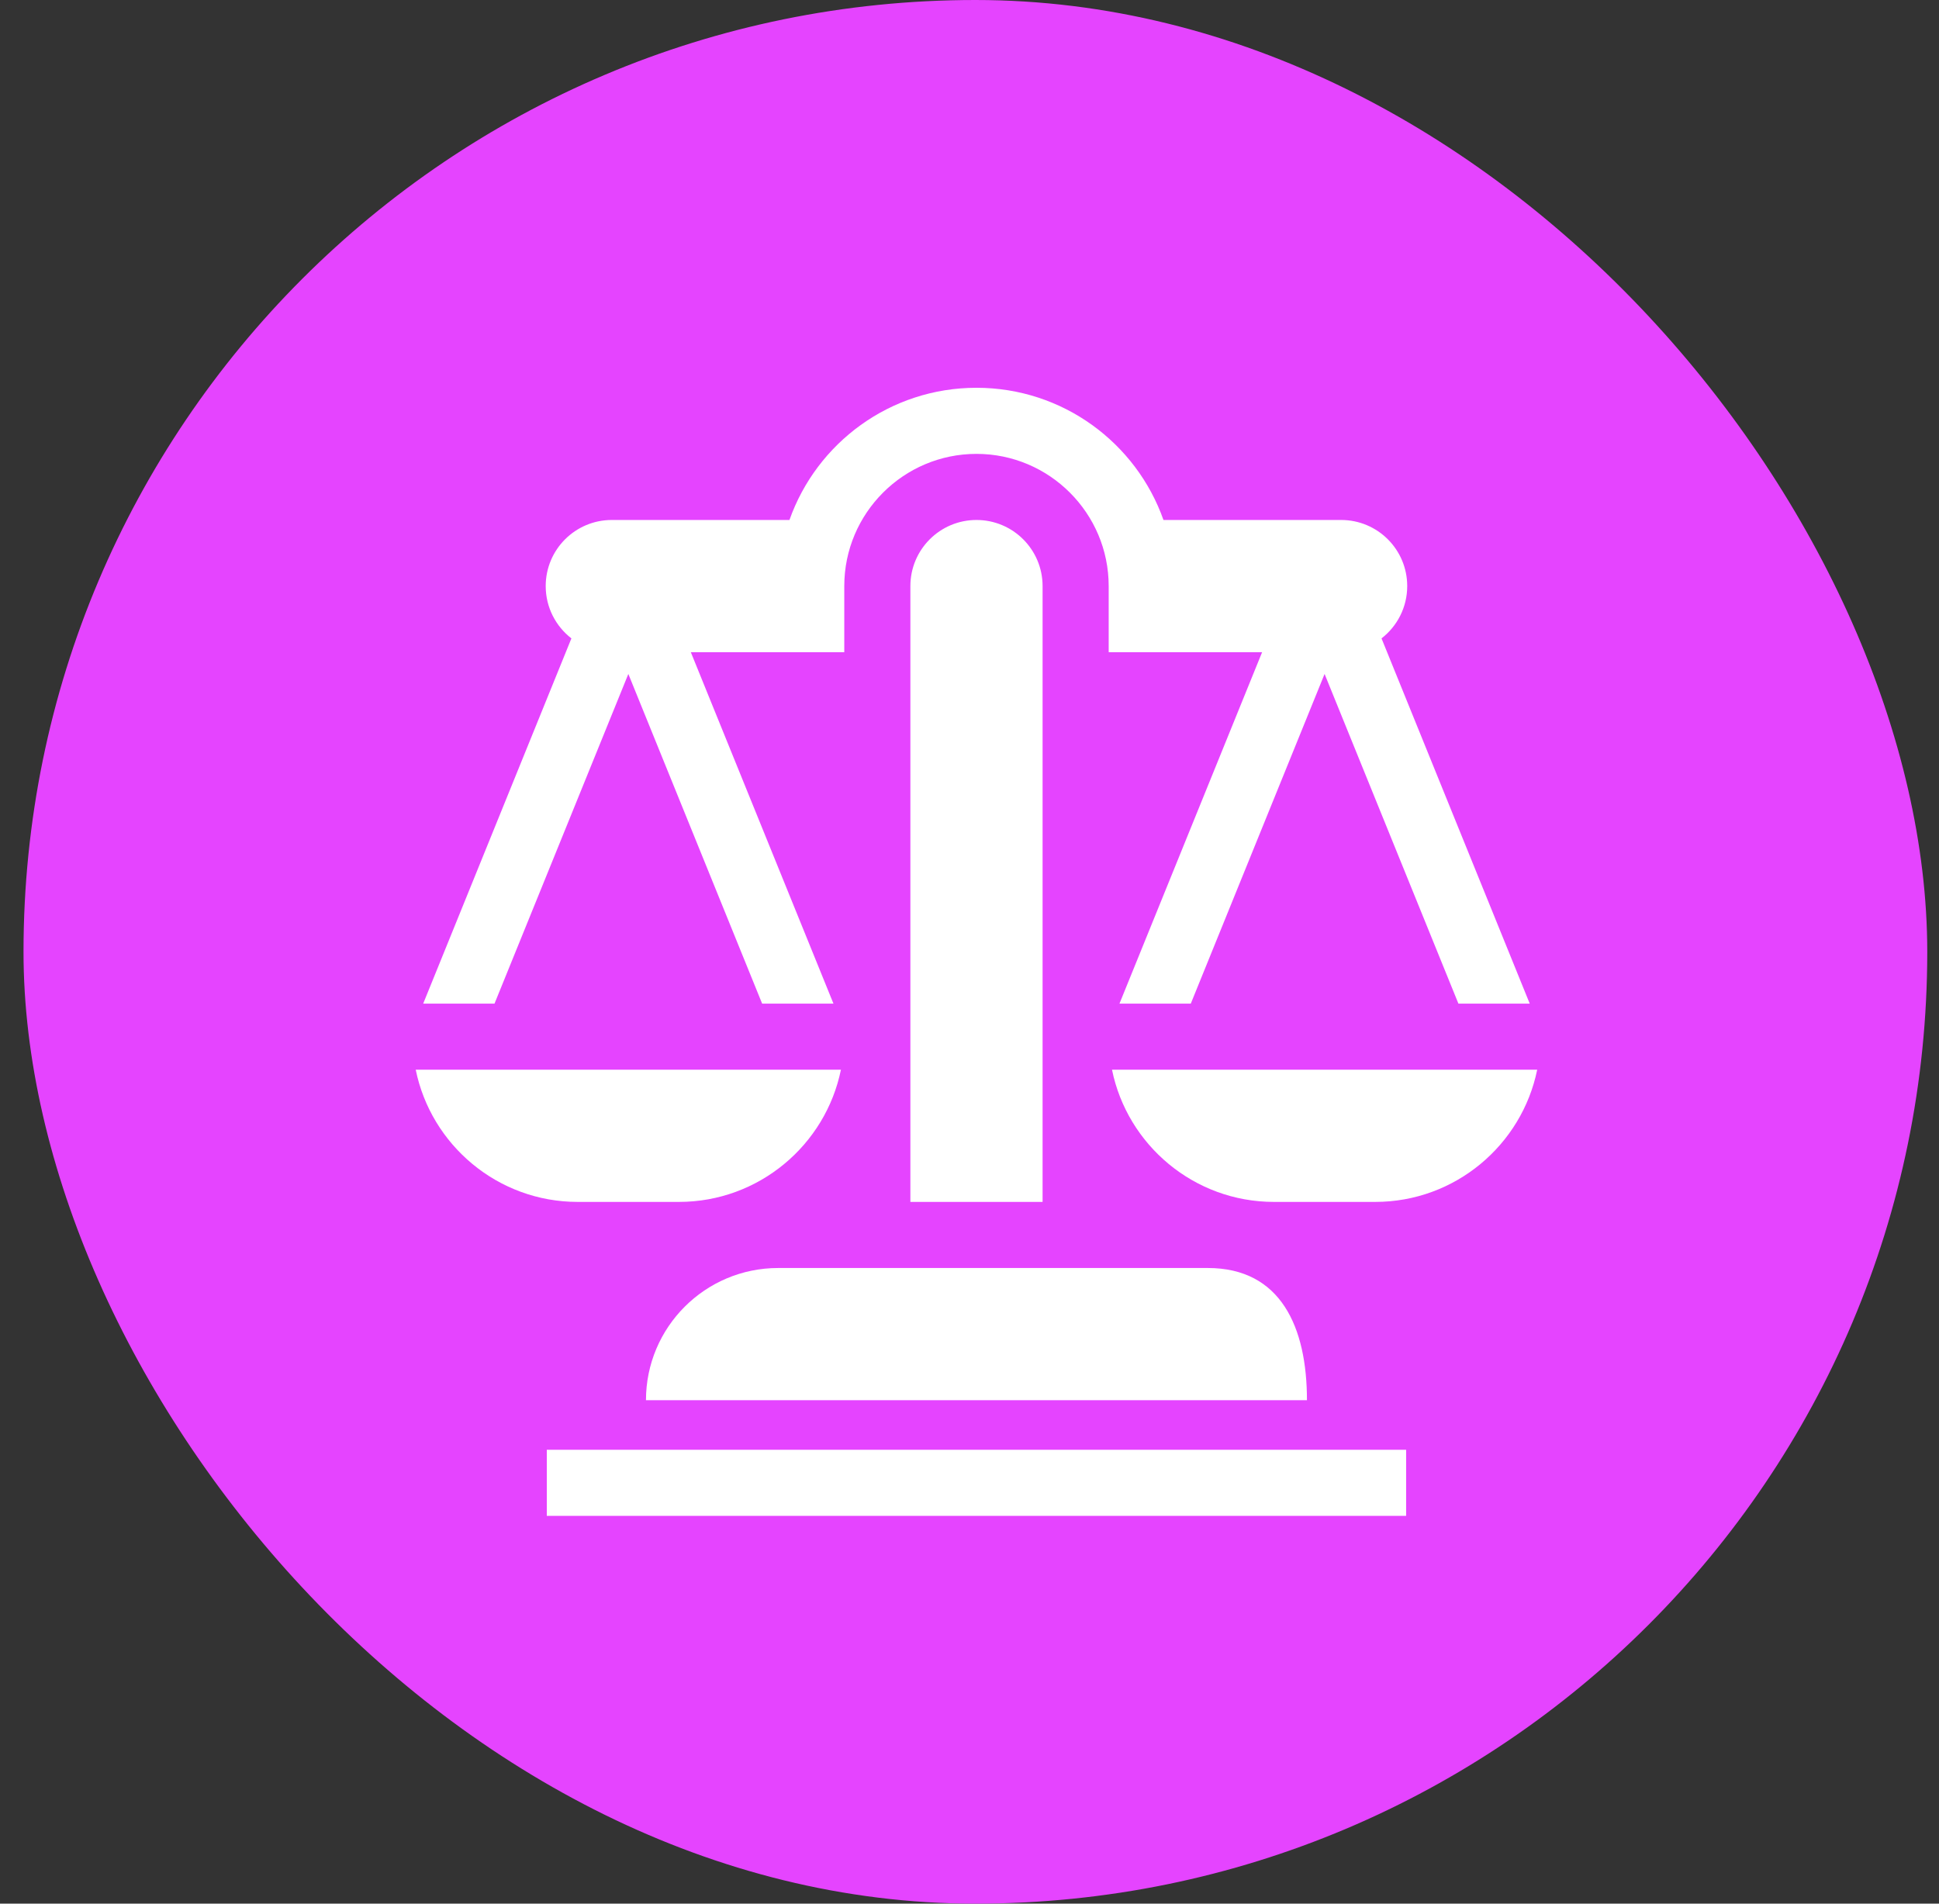 <?xml version="1.0" encoding="UTF-8"?> <svg xmlns="http://www.w3.org/2000/svg" width="55" height="54" viewBox="0 0 55 54" fill="none"><rect x="0" y="0" width="55" height="54" fill="#333333" stroke="none"/><rect x="0.667" width="54" height="54" rx="27" fill="#E544FF"></rect><g clip-path="url(#clip0_80_2184)"><path d="M17.823 19.118L21.618 28.469H23.641L19.595 18.5H23.948V16.625C23.948 14.557 25.63 12.875 27.698 12.875C29.765 12.875 31.448 14.557 31.448 16.625V18.5H35.8L31.754 28.469H33.777L37.572 19.118L41.368 28.469H43.391L39.187 18.109C39.63 17.766 39.916 17.229 39.916 16.625C39.916 15.589 39.077 14.75 38.041 14.75H33.002C32.23 12.565 30.146 11 27.698 11C25.248 11 23.165 12.565 22.393 14.75H17.354C16.318 14.75 15.479 15.589 15.479 16.625C15.479 17.229 15.765 17.766 16.208 18.109L12.004 28.469H14.027L17.823 19.118Z" fill="white"></path><path d="M11.792 30.344C12.227 32.481 14.121 34.094 16.385 34.094H19.26C21.524 34.094 23.418 32.481 23.853 30.344H11.792Z" fill="white"></path><path d="M27.698 14.75C26.662 14.75 25.823 15.589 25.823 16.625V34.094H29.573V16.625C29.573 15.589 28.733 14.75 27.698 14.75Z" fill="white"></path><path d="M22.073 35.969C20.002 35.969 18.323 37.648 18.323 39.719H37.072C37.072 37.648 36.331 35.969 34.26 35.969H22.073Z" fill="white"></path><path d="M15.51 41.125H39.885V43H15.51V41.125Z" fill="white"></path><path d="M31.542 30.344C31.977 32.481 33.871 34.094 36.135 34.094H39.01C41.274 34.094 43.167 32.481 43.603 30.344H31.542Z" fill="white"></path></g><defs><clipPath id="clip0_80_2184"><rect width="32" height="32" fill="white" transform="translate(11.667 11)"></rect></clipPath></defs></svg> 
